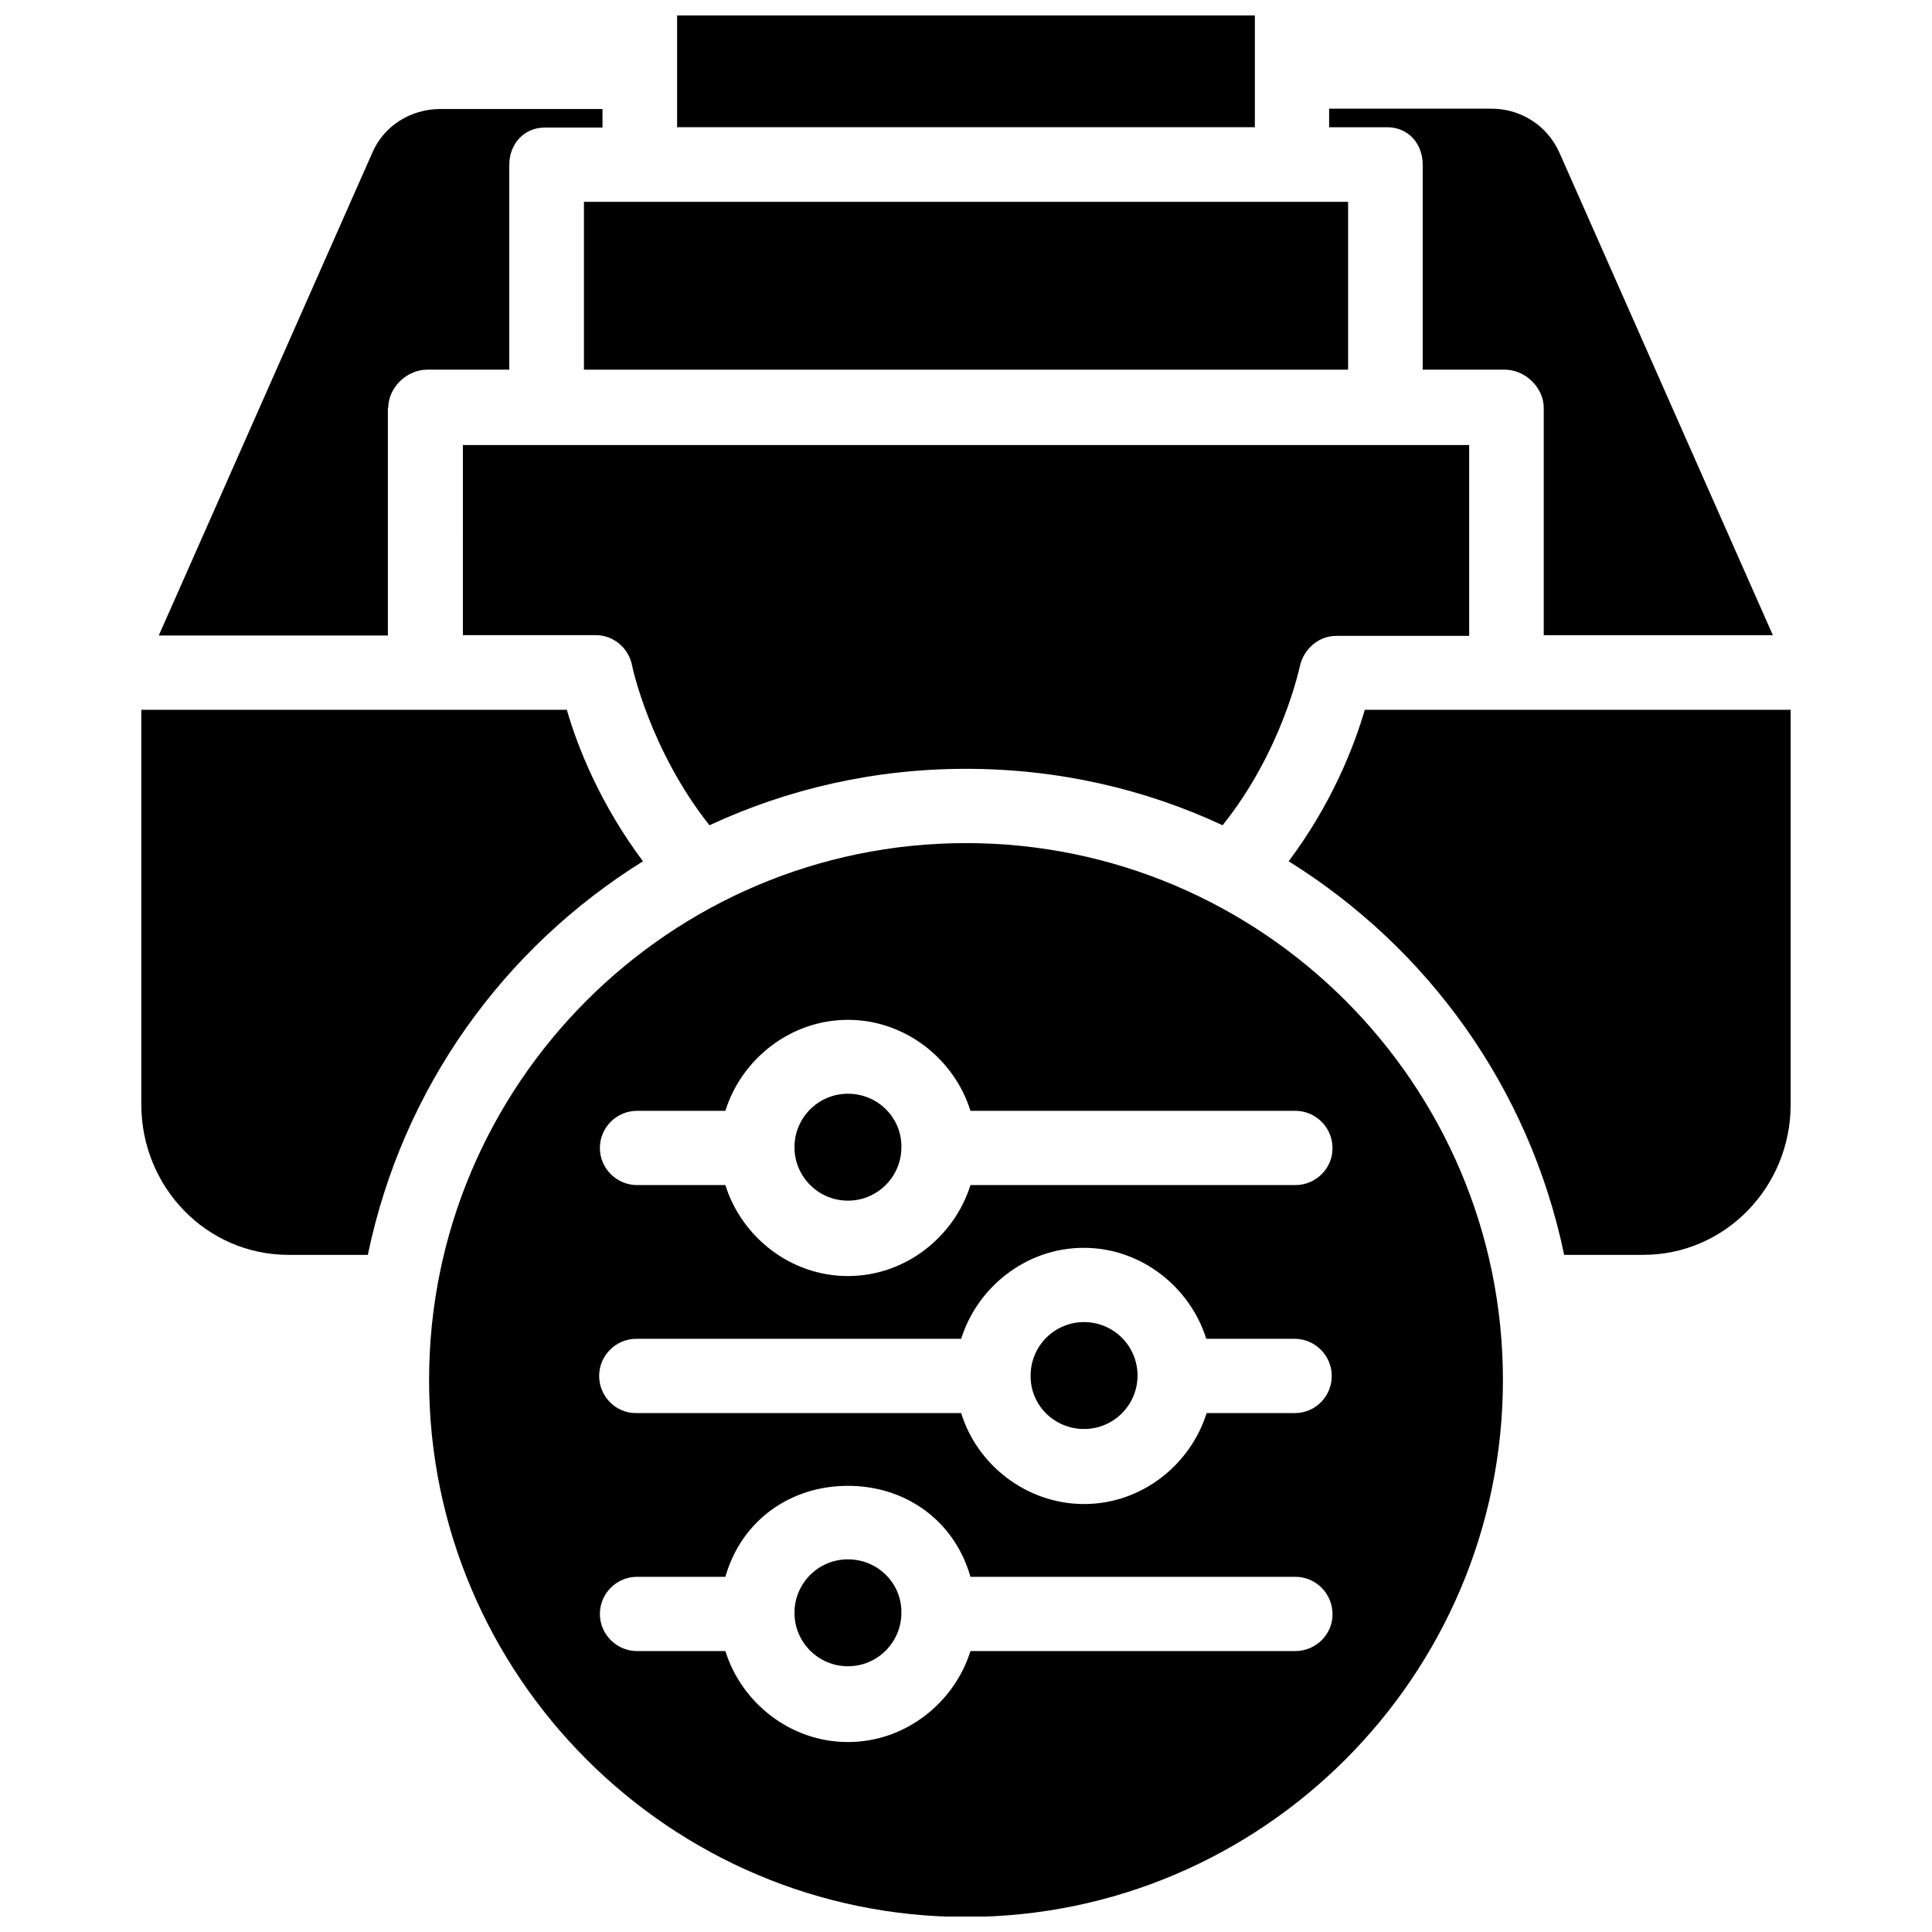 <?xml version="1.0" encoding="UTF-8"?>
<!-- Uploaded to: ICON Repo, www.iconrepo.com, Generator: ICON Repo Mixer Tools -->
<svg width="800px" height="800px" version="1.1" viewBox="144 144 512 512" xmlns="http://www.w3.org/2000/svg">
 <defs>
  <clipPath id="b">
   <path d="m323 148.09h154v29.906h-154z"/>
  </clipPath>
  <clipPath id="a">
   <path d="m257 367h286v284.9h-286z"/>
  </clipPath>
 </defs>
 <path d="m246.89 252.1c0-5.41 4.922-10.137 10.332-10.137l21.746 0.004v-54.316c0-5.41 3.836-9.84 9.348-9.84h15.352v-4.922h-43c-7.773 0-14.957 4.43-18.008 11.609l-56.582 127.92h60.715v-60.32z"/>
 <path d="m431.29 522.7c7.871 0 14.168-6.394 14.168-14.168 0-7.871-6.394-14.168-14.168-14.168-7.871 0-14.168 6.394-14.168 14.168-0.098 7.871 6.297 14.168 14.168 14.168z"/>
 <path d="m298.75 197.49h202.51v44.477h-202.51z"/>
 <g clip-path="url(#b)">
  <path d="m323.44 148.09h153.11v29.617h-153.11z"/>
 </g>
 <g clip-path="url(#a)">
  <path d="m400 367.43c-78.426 0-142.29 63.863-142.29 142.29 0 78.426 63.863 142.29 142.29 142.29 78.426 0 142.29-63.863 142.29-142.29 0-78.426-63.863-142.29-142.29-142.29zm87.281 214.12h-86.102c-4.231 13.578-17.121 24.109-32.473 24.109-15.352 0-28.242-10.527-32.473-24.109h-23.418c-5.41 0-9.84-4.43-9.84-9.84 0-5.41 4.43-9.84 9.84-9.84h23.418c4.231-14.859 17.121-24.109 32.473-24.109 15.352 0 28.242 9.25 32.473 24.109h86.102c5.41 0 9.84 4.43 9.84 9.84 0.098 5.41-4.43 9.84-9.84 9.84zm-184.5-72.914c0-5.41 4.43-9.84 9.84-9.84h86.102c4.231-13.578 17.121-24.109 32.473-24.109 15.352 0 28.242 10.527 32.473 24.109h23.418c5.41 0 9.84 4.43 9.84 9.84 0 5.41-4.328 9.84-9.742 9.84h-23.418c-4.231 13.578-17.121 24.109-32.473 24.109-15.352 0-28.438-10.527-32.57-24.109h-86.102c-5.312 0.098-9.84-4.328-9.84-9.84zm184.5-50.578h-86.102c-4.231 13.578-17.121 24.109-32.473 24.109-15.352 0-28.242-10.527-32.473-24.109h-23.418c-5.41 0-9.84-4.43-9.84-9.84s4.43-9.84 9.84-9.84h23.418c4.231-13.578 17.121-24.109 32.473-24.109 15.352 0 28.242 10.527 32.473 24.109h86.102c5.41 0 9.84 4.43 9.84 9.84 0.098 5.41-4.43 9.84-9.84 9.84z"/>
 </g>
 <path d="m266.67 312.32h35.227c4.723 0 8.758 3.445 9.645 8.168 0 0.195 4.723 22.336 20.469 42.215 20.762-9.645 43.691-14.957 67.996-14.957 24.305 0 47.332 5.312 67.996 14.957 15.844-19.777 20.367-41.82 20.469-42.117 0.984-4.527 4.922-8.07 9.645-8.07h35.227v-50.578h-266.67z"/>
 <path d="m505.68 332.1c-2.856 9.84-8.758 24.895-20.172 40.148 36.801 22.926 63.762 59.926 73.012 104.3h20.961c21.746 0 39.066-18.008 39.066-39.852v-104.6z"/>
 <path d="m521.03 187.65v54.316h21.746c5.41 0 10.332 4.723 10.332 10.137v60.223h60.715l-56.582-127.92c-3.246-7.184-10.234-11.609-18.008-11.609h-43v4.922h15.352c5.606-0.008 9.445 4.324 9.445 9.934z"/>
 <path d="m368.71 433.85c-7.871 0-14.168 6.394-14.168 14.168 0 7.871 6.394 14.168 14.168 14.168 7.871 0 14.168-6.394 14.168-14.168 0.102-7.871-6.297-14.168-14.168-14.168z"/>
 <path d="m368.71 557.24c-7.871 0-14.168 6.394-14.168 14.168 0 7.871 6.394 14.168 14.168 14.168 7.871 0 14.168-6.394 14.168-14.168 0.102-7.871-6.297-14.168-14.168-14.168z"/>
 <path d="m314.39 372.25c-11.316-15.152-17.32-30.207-20.172-40.148h-112.77v104.6c0 21.746 17.121 39.852 39.066 39.852h20.961c9.246-44.473 36.109-81.375 72.91-104.3z"/>
</svg>